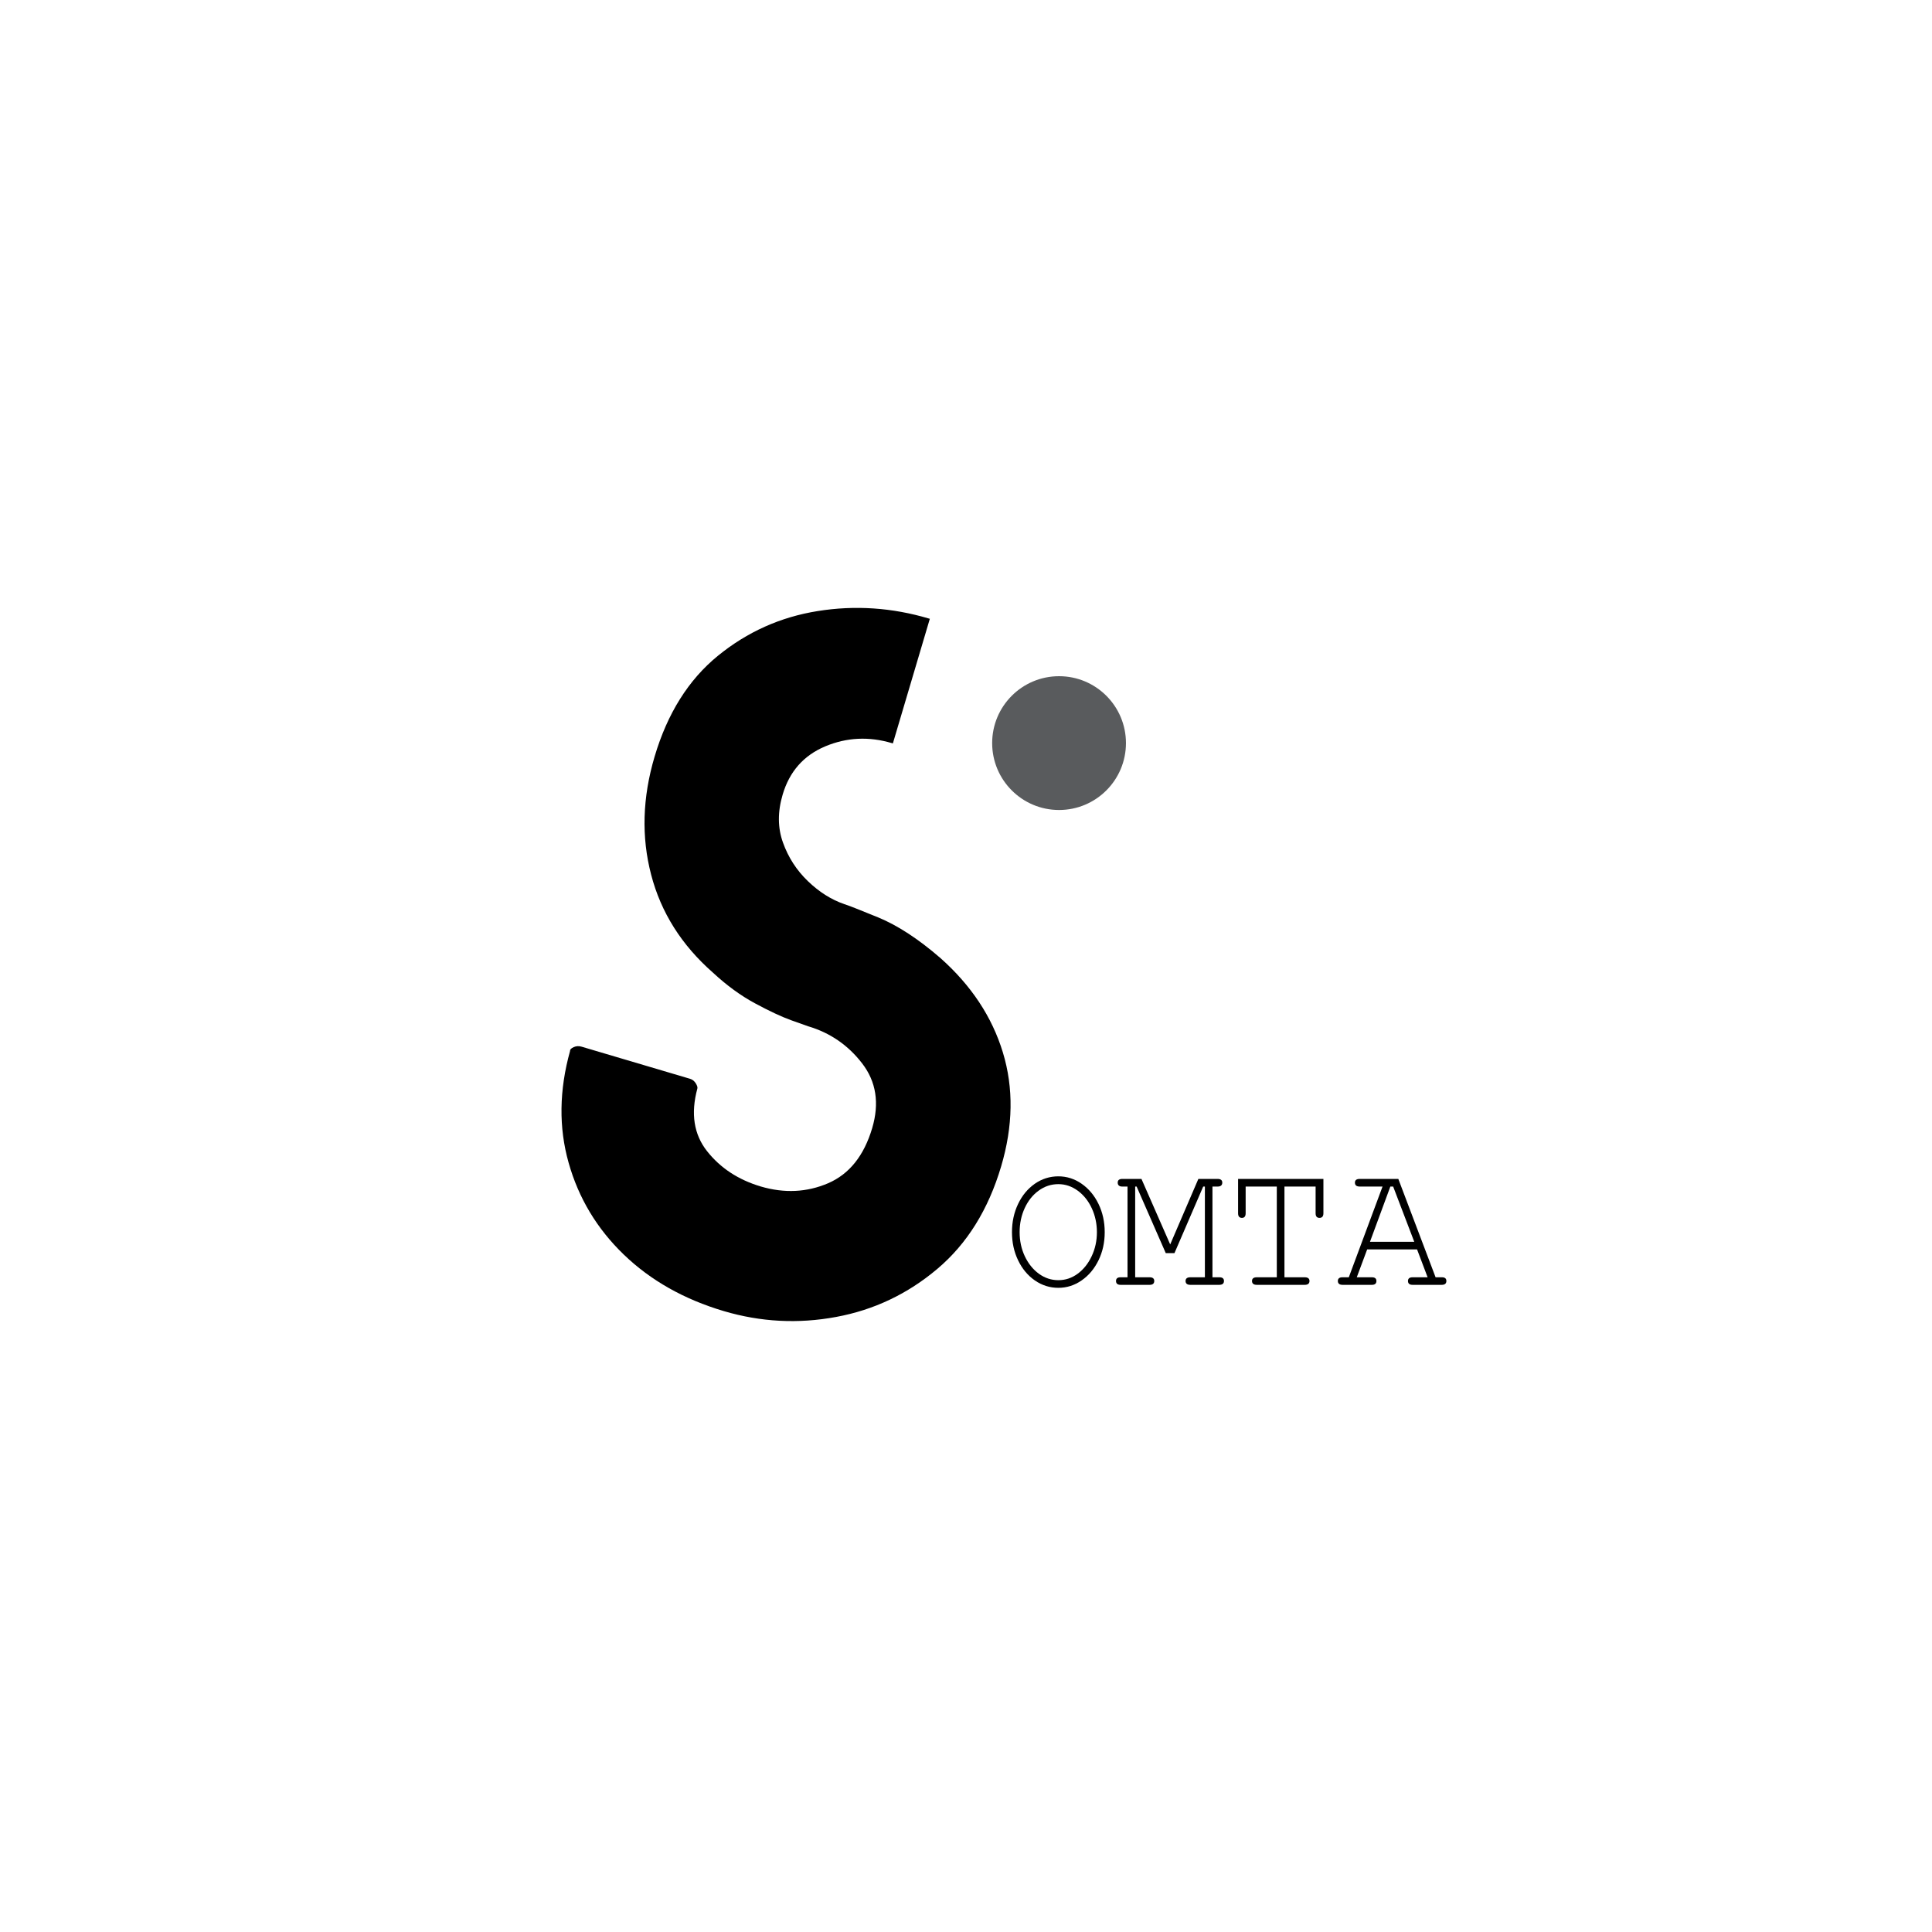 <?xml version="1.0" encoding="UTF-8" standalone="no"?>
<svg xmlns="http://www.w3.org/2000/svg" xmlns:xlink="http://www.w3.org/1999/xlink" width="500" zoomAndPan="magnify" viewBox="0 0 375 375" height="500" preserveAspectRatio="xMidYMid meet" version="1.0"><defs><g/><clipPath id="2c17d2d227"><rect x="0" width="152" y="0" height="231"/></clipPath><clipPath id="cbf39f50f1"><path d="M 192.578 131.25 L 218.547 131.25 L 218.547 157.219 L 192.578 157.219 Z M 192.578 131.25 " clip-rule="nonzero"/></clipPath><clipPath id="2cd0d567d7"><path d="M 205.562 131.25 C 198.391 131.25 192.578 137.062 192.578 144.234 C 192.578 151.406 198.391 157.219 205.562 157.219 C 212.734 157.219 218.547 151.406 218.547 144.234 C 218.547 137.062 212.734 131.25 205.562 131.25 Z M 205.562 131.25 " clip-rule="nonzero"/></clipPath><clipPath id="eb6acb6e5e"><path d="M 0.578 0.25 L 26.547 0.25 L 26.547 26.219 L 0.578 26.219 Z M 0.578 0.25 " clip-rule="nonzero"/></clipPath><clipPath id="b08123d5c0"><path d="M 13.562 0.25 C 6.391 0.25 0.578 6.062 0.578 13.234 C 0.578 20.406 6.391 26.219 13.562 26.219 C 20.734 26.219 26.547 20.406 26.547 13.234 C 26.547 6.062 20.734 0.25 13.562 0.25 Z M 13.562 0.25 " clip-rule="nonzero"/></clipPath><clipPath id="2600461ccb"><rect x="0" width="27" y="0" height="27"/></clipPath></defs><g transform="matrix(1, 0, 0, 1, 76, 87)"><g clip-path="url(#2c17d2d227)"><g fill="#000000" fill-opacity="1"><g transform="translate(146.152, 45.449)"><g><path d="M -83.766 56.344 C -89.859 51 -93.859 44.66 -95.766 37.328 C -97.68 30.004 -97.457 22.363 -95.094 14.406 C -92.602 6.008 -88.508 -0.508 -82.812 -5.156 C -77.113 -9.801 -70.648 -12.695 -63.422 -13.844 C -56.203 -15 -49.008 -14.516 -41.844 -12.391 C -41.844 -12.391 -41.785 -12.375 -41.672 -12.344 L -48.844 11.844 C -48.957 11.812 -49.016 11.797 -49.016 11.797 C -53.484 10.461 -57.805 10.672 -61.984 12.422 C -66.16 14.18 -68.91 17.297 -70.234 21.766 C -71.234 25.129 -71.211 28.242 -70.172 31.109 C -69.141 33.984 -67.531 36.473 -65.344 38.578 C -63.164 40.68 -60.805 42.172 -58.266 43.047 C -57.703 43.203 -55.52 44.055 -51.719 45.609 C -47.926 47.172 -43.891 49.805 -39.609 53.516 C -33.641 58.816 -29.602 64.914 -27.5 71.812 C -25.395 78.719 -25.504 86.094 -27.828 93.938 C -30.316 102.332 -34.441 108.961 -40.203 113.828 C -45.973 118.703 -52.531 121.816 -59.875 123.172 C -67.227 124.535 -74.492 124.156 -81.672 122.031 C -89.398 119.738 -95.867 116.082 -101.078 111.062 C -106.285 106.039 -109.852 100.102 -111.781 93.25 C -113.719 86.406 -113.625 79.164 -111.5 71.531 C -111.531 71.27 -111.297 71.023 -110.797 70.797 C -110.305 70.578 -109.785 70.551 -109.234 70.719 L -88.234 76.938 C -87.773 77.07 -87.398 77.363 -87.109 77.812 C -86.828 78.27 -86.723 78.613 -86.797 78.844 C -88.109 83.695 -87.477 87.75 -84.906 91 C -82.332 94.258 -78.863 96.539 -74.5 97.844 C -69.906 99.195 -65.547 98.988 -61.422 97.219 C -57.305 95.445 -54.453 91.879 -52.859 86.516 C -51.43 81.68 -52.082 77.492 -54.812 73.953 C -57.539 70.41 -61.035 68.008 -65.297 66.75 C -65.629 66.645 -66.727 66.254 -68.594 65.578 C -70.469 64.898 -72.797 63.812 -75.578 62.312 C -78.359 60.82 -81.086 58.832 -83.766 56.344 Z M -83.766 56.344 "/></g></g></g></g></g><g clip-path="url(#cbf39f50f1)"><g clip-path="url(#2cd0d567d7)"><g transform="matrix(1, 0, 0, 1, 192, 131)"><g clip-path="url(#2600461ccb)"><g clip-path="url(#eb6acb6e5e)"><g clip-path="url(#b08123d5c0)"><path fill="#595b5d" d="M 0.578 0.25 L 26.547 0.25 L 26.547 26.219 L 0.578 26.219 Z M 0.578 0.25 " fill-opacity="1" fill-rule="nonzero"/></g></g></g></g></g></g><g fill="#000000" fill-opacity="1"><g transform="translate(194.518, 249.388)"><g><path d="M 10.906 -21.062 C 12.539 -21.062 14.047 -20.582 15.422 -19.625 C 16.805 -18.664 17.898 -17.359 18.703 -15.703 C 19.504 -14.047 19.906 -12.219 19.906 -10.219 C 19.906 -8.227 19.504 -6.41 18.703 -4.766 C 17.898 -3.117 16.805 -1.816 15.422 -0.859 C 14.047 0.098 12.539 0.578 10.906 0.578 C 9.25 0.578 7.727 0.098 6.344 -0.859 C 4.969 -1.816 3.883 -3.117 3.094 -4.766 C 2.301 -6.41 1.906 -8.227 1.906 -10.219 C 1.906 -12.219 2.301 -14.047 3.094 -15.703 C 3.883 -17.359 4.969 -18.664 6.344 -19.625 C 7.727 -20.582 9.25 -21.062 10.906 -21.062 Z M 3.391 -10.219 C 3.391 -8.539 3.723 -6.988 4.391 -5.562 C 5.066 -4.133 5.977 -3 7.125 -2.156 C 8.281 -1.32 9.539 -0.906 10.906 -0.906 C 12.27 -0.906 13.52 -1.32 14.656 -2.156 C 15.801 -3 16.707 -4.133 17.375 -5.562 C 18.051 -6.988 18.391 -8.539 18.391 -10.219 C 18.391 -11.875 18.062 -13.414 17.406 -14.844 C 16.75 -16.27 15.844 -17.41 14.688 -18.266 C 13.531 -19.117 12.27 -19.547 10.906 -19.547 C 9.508 -19.547 8.234 -19.125 7.078 -18.281 C 5.93 -17.445 5.031 -16.316 4.375 -14.891 C 3.719 -13.461 3.391 -11.906 3.391 -10.219 Z M 3.391 -10.219 "/></g></g></g><g fill="#000000" fill-opacity="1"><g transform="translate(216.118, 249.388)"><g><path d="M 11.016 -7.844 L 16.484 -20.562 L 20.203 -20.562 C 20.816 -20.562 21.125 -20.32 21.125 -19.844 C 21.125 -19.594 21.047 -19.398 20.891 -19.266 C 20.734 -19.141 20.516 -19.078 20.234 -19.078 L 19.219 -19.078 L 19.219 -1.469 L 20.562 -1.469 C 21.156 -1.469 21.453 -1.227 21.453 -0.75 C 21.453 -0.25 21.141 0 20.516 0 L 14.938 0 C 14.312 0 14 -0.25 14 -0.75 C 14 -1.227 14.312 -1.469 14.938 -1.469 L 17.75 -1.469 L 17.75 -19.078 L 17.422 -19.078 L 11.844 -6.156 L 10.156 -6.156 L 4.5 -19.078 L 4.219 -19.078 L 4.219 -1.469 L 7.016 -1.469 C 7.617 -1.469 7.922 -1.227 7.922 -0.75 C 7.922 -0.25 7.617 0 7.016 0 L 1.406 0 C 0.801 0 0.5 -0.25 0.5 -0.75 C 0.5 -1.227 0.789 -1.469 1.375 -1.469 L 2.734 -1.469 L 2.734 -19.078 L 1.688 -19.078 C 1.426 -19.078 1.219 -19.141 1.062 -19.266 C 0.906 -19.398 0.828 -19.594 0.828 -19.844 C 0.828 -20.32 1.129 -20.562 1.734 -20.562 L 5.438 -20.562 Z M 11.016 -7.844 "/></g></g></g><g fill="#000000" fill-opacity="1"><g transform="translate(237.718, 249.388)"><g><path d="M 19.156 -13.891 C 19.156 -13.297 18.898 -13 18.391 -13 C 17.891 -13 17.641 -13.297 17.641 -13.891 L 17.641 -19.078 L 11.594 -19.078 L 11.594 -1.469 L 15.516 -1.469 C 16.141 -1.469 16.453 -1.227 16.453 -0.75 C 16.453 -0.25 16.141 0 15.516 0 L 6.234 0 C 5.609 0 5.297 -0.25 5.297 -0.75 C 5.297 -1.227 5.609 -1.469 6.234 -1.469 L 10.109 -1.469 L 10.109 -19.078 L 4.062 -19.078 L 4.062 -13.891 C 4.062 -13.297 3.82 -13 3.344 -13 C 2.844 -13 2.594 -13.297 2.594 -13.891 L 2.594 -20.562 L 19.156 -20.562 Z M 19.156 -13.891 "/></g></g></g><g fill="#000000" fill-opacity="1"><g transform="translate(259.318, 249.388)"><g><path d="M 19.328 -1.469 L 20.562 -1.469 C 21.133 -1.469 21.422 -1.227 21.422 -0.75 C 21.422 -0.25 21.117 0 20.516 0 L 14.875 0 C 14.27 0 13.969 -0.25 13.969 -0.75 C 13.969 -1.227 14.27 -1.469 14.875 -1.469 L 17.781 -1.469 L 15.734 -6.875 L 6.047 -6.875 L 4.031 -1.469 L 6.953 -1.469 C 7.547 -1.469 7.844 -1.227 7.844 -0.75 C 7.844 -0.25 7.547 0 6.953 0 L 1.297 0 C 0.672 0 0.359 -0.25 0.359 -0.75 C 0.359 -1.227 0.66 -1.469 1.266 -1.469 L 2.484 -1.469 L 9.031 -19.078 L 4.609 -19.078 C 3.984 -19.078 3.672 -19.332 3.672 -19.844 C 3.672 -20.32 3.984 -20.562 4.609 -20.562 L 12.094 -20.562 Z M 6.594 -8.359 L 15.188 -8.359 L 11.094 -19.078 L 10.547 -19.078 Z M 6.594 -8.359 "/></g></g></g></svg>